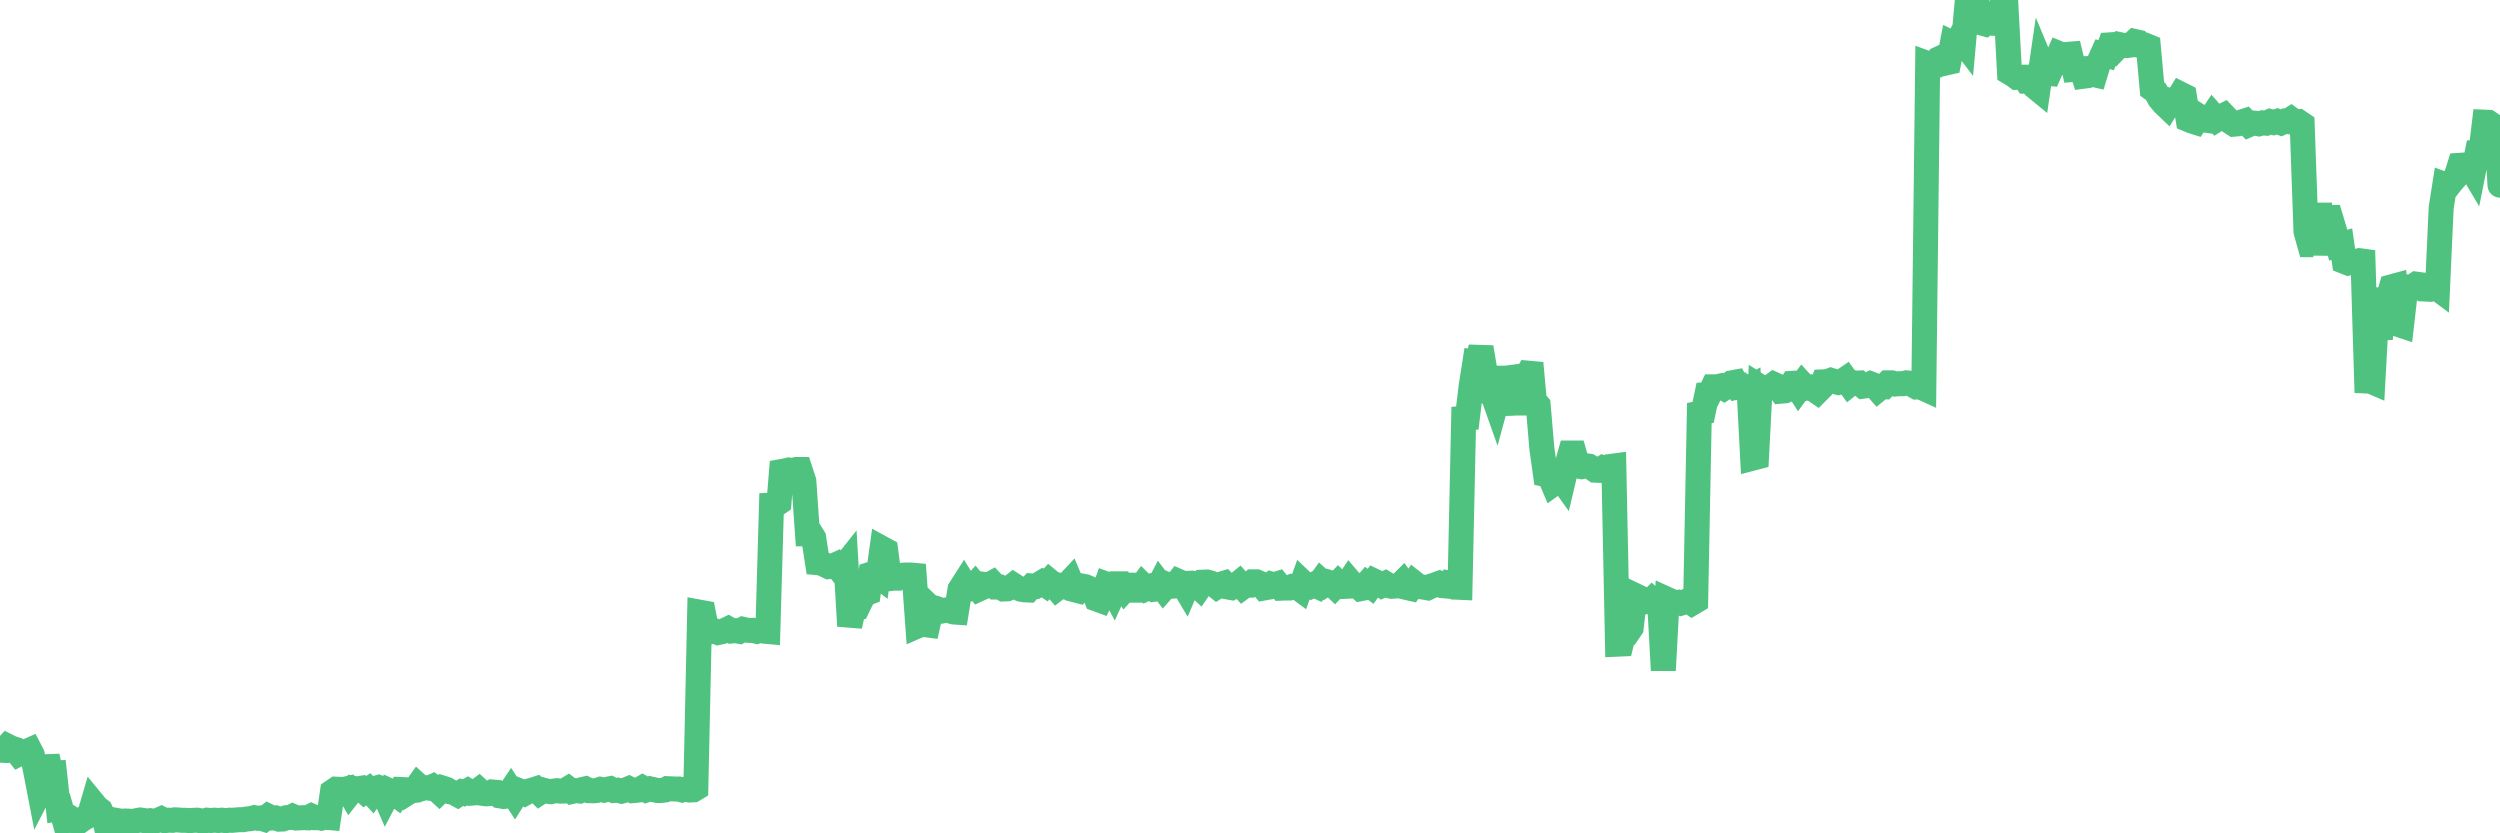 <?xml version="1.0"?><svg width="150px" height="50px" xmlns="http://www.w3.org/2000/svg" xmlns:xlink="http://www.w3.org/1999/xlink"> <polyline fill="none" stroke="#4fc280" stroke-width="1.5px" stroke-linecap="round" stroke-miterlimit="5" points="0.00,45.01 0.22,45.02 0.45,44.77 0.67,44.88 0.89,44.95 1.12,45.24 1.34,45.13 1.56,45.10 1.79,45.00 1.94,45.29 2.16,46.37 2.38,47.51 2.60,47.08 2.83,45.38 3.05,46.39 3.27,46.38 3.50,48.50 3.65,48.47 3.87,49.25 4.09,49.23 4.32,49.14 4.54,49.29 4.76,49.29 4.99,49.13 5.21,49.00 5.36,48.92 5.58,48.17 5.81,48.45 6.03,48.62 6.25,49.08 6.47,50.00 6.70,49.62 6.92,49.60 7.07,49.24 7.29,49.28 7.52,49.26 7.74,49.27 7.96,49.31 8.19,49.24 8.41,49.20 8.63,49.23 8.78,49.27 9.01,49.24 9.23,49.28 9.45,49.23 9.68,49.13 9.90,49.24 10.12,49.21 10.35,49.22 10.49,49.19 10.72,49.20 10.94,49.22 11.16,49.22 11.39,49.24 11.61,49.22 11.83,49.21 12.06,49.25 12.21,49.28 12.43,49.21 12.65,49.23 12.88,49.21 13.10,49.23 13.32,49.21 13.55,49.24 13.77,49.21 13.92,49.22 14.14,49.20 14.36,49.18 14.59,49.18 14.81,49.14 15.03,49.12 15.26,49.06 15.48,49.10 15.63,49.08 15.85,49.15 16.08,48.97 16.30,49.08 16.52,49.07 16.75,49.15 16.97,49.14 17.19,49.06 17.42,49.05 17.56,48.98 17.79,49.08 18.01,49.07 18.23,49.06 18.46,49.07 18.68,48.96 18.90,49.06 19.13,49.06 19.28,49.09 19.50,49.03 19.72,49.05 19.95,47.50 20.17,47.35 20.39,47.36 20.62,47.37 20.84,47.32 20.99,47.58 21.21,47.30 21.43,47.34 21.66,47.30 21.88,47.50 22.10,47.36 22.33,47.61 22.55,47.29 22.70,47.25 22.92,47.34 23.15,47.87 23.37,47.45 23.59,47.55 23.82,47.72 24.04,47.37 24.26,47.38 24.41,47.60 24.63,47.46 24.86,47.43 25.08,47.12 25.30,47.32 25.53,47.26 25.75,47.29 25.97,47.19 26.12,47.30 26.35,47.51 26.57,47.29 26.79,47.36 27.02,47.51 27.24,47.56 27.46,47.68 27.69,47.53 27.83,47.58 28.06,47.45 28.28,47.59 28.50,47.57 28.73,47.40 28.95,47.60 29.17,47.63 29.40,47.61 29.55,47.52 29.77,47.54 29.99,47.75 30.22,47.79 30.44,47.76 30.66,47.43 30.89,47.78 31.11,47.43 31.26,47.49 31.48,47.60 31.71,47.47 31.93,47.41 32.15,47.34 32.37,47.56 32.60,47.41 32.82,47.47 33.04,47.50 33.19,47.47 33.42,47.44 33.64,47.47 33.86,47.46 34.09,47.32 34.31,47.49 34.53,47.44 34.76,47.46 34.91,47.38 35.13,47.33 35.35,47.44 35.58,47.45 35.80,47.43 36.02,47.36 36.24,47.41 36.47,47.35 36.62,47.32 36.84,47.43 37.06,47.41 37.29,47.47 37.51,47.41 37.73,47.32 37.96,47.44 38.18,47.42 38.33,47.40 38.55,47.27 38.78,47.40 39.00,47.33 39.22,47.38 39.45,47.43 39.67,47.43 39.89,47.40 40.04,47.32 40.26,47.33 40.49,47.34 40.71,47.34 40.93,47.40 41.16,47.34 41.38,47.40 41.60,47.39 41.75,47.30 41.98,36.73 42.20,36.77 42.42,37.89 42.65,37.90 42.87,37.85 43.09,37.95 43.32,37.90 43.46,37.84 43.69,37.73 43.91,37.86 44.13,37.84 44.36,37.88 44.58,37.76 44.80,37.81 45.03,37.83 45.18,37.82 45.40,37.88 45.62,37.80 45.85,37.87 46.07,37.89 46.29,30.31 46.52,30.30 46.74,30.15 46.89,28.29 47.11,28.25 47.33,28.20 47.56,28.24 47.78,28.17 48.00,28.17 48.23,28.87 48.45,32.03 48.67,32.03 48.82,32.27 49.05,33.76 49.27,33.78 49.49,33.89 49.72,34.00 49.94,33.98 50.16,33.88 50.39,34.18 50.53,34.12 50.76,33.83 50.98,37.56 51.20,36.57 51.43,36.50 51.65,36.04 51.87,35.65 52.10,35.56 52.25,34.45 52.47,34.38 52.69,34.55 52.92,32.90 53.14,33.02 53.36,34.72 53.59,34.69 53.81,34.69 53.96,34.56 54.18,34.51 54.40,34.50 54.63,34.50 54.85,34.52 55.07,37.55 55.30,37.45 55.52,37.48 55.67,37.50 55.89,36.51 56.12,36.73 56.34,36.57 56.56,36.65 56.79,36.60 57.01,36.66 57.23,36.72 57.38,36.73 57.60,35.36 57.83,35.00 58.05,35.36 58.27,35.33 58.50,35.08 58.72,35.35 58.94,35.25 59.09,35.07 59.32,35.10 59.54,34.98 59.76,35.22 59.99,35.22 60.21,35.34 60.43,35.33 60.66,35.23 60.81,35.11 61.03,35.25 61.25,35.35 61.48,35.39 61.70,35.40 61.92,35.16 62.14,35.18 62.37,35.04 62.52,34.95 62.74,35.10 62.96,34.86 63.19,35.05 63.41,35.31 63.63,35.14 63.86,35.20 64.08,35.02 64.23,34.86 64.45,35.38 64.68,35.44 64.90,35.16 65.12,35.20 65.35,35.30 65.57,35.40 65.79,35.94 66.01,36.02 66.16,35.70 66.39,35.05 66.61,35.13 66.83,35.54 67.06,35.03 67.28,35.03 67.50,35.36 67.73,35.11 67.88,35.11 68.10,35.41 68.32,35.41 68.55,35.10 68.77,35.32 68.99,35.22 69.22,35.36 69.44,35.33 69.59,35.04 69.81,35.33 70.03,35.08 70.26,35.18 70.48,35.16 70.70,34.88 70.93,34.98 71.15,35.35 71.30,35.00 71.52,34.99 71.75,35.04 71.97,35.25 72.19,34.93 72.42,34.92 72.64,34.98 72.86,35.08 73.01,35.20 73.23,35.06 73.46,34.99 73.68,35.22 73.90,35.26 74.13,35.15 74.35,34.97 74.57,35.22 74.72,35.11 74.95,35.11 75.17,34.91 75.39,34.91 75.62,35.01 75.84,35.28 76.06,35.24 76.29,35.05 76.43,35.09 76.66,35.02 76.88,35.29 77.10,35.28 77.33,35.28 77.55,35.18 77.77,35.18 78.00,35.35 78.15,34.93 78.37,35.14 78.59,35.20 78.82,35.08 79.04,35.18 79.26,34.87 79.49,35.08 79.71,34.94 79.86,34.99 80.08,35.20 80.30,34.97 80.53,35.19 80.75,35.18 80.97,34.85 81.20,35.12 81.42,35.12 81.64,35.32 81.79,35.29 82.02,35.02 82.24,35.18 82.46,34.87 82.69,34.98 82.91,35.12 83.13,35.01 83.36,35.15 83.50,35.18 83.73,35.16 83.95,35.15 84.17,34.93 84.40,35.25 84.62,35.30 84.84,34.97 85.07,35.15 85.22,35.20 85.44,35.23 85.66,35.27 85.89,35.16 86.11,35.09 86.33,35.01 86.56,35.14 86.78,35.16 86.93,34.98 87.15,35.02 87.37,35.23 87.60,35.24 87.82,25.10 88.04,25.08 88.27,23.16 88.49,21.76 88.64,21.79 88.86,20.84 89.09,22.22 89.31,23.53 89.53,23.58 89.76,24.23 89.98,23.42 90.20,22.69 90.35,22.69 90.58,22.66 90.80,24.19 91.02,24.18 91.24,24.18 91.47,22.76 91.69,22.39 91.91,22.41 92.06,24.04 92.29,24.31 92.51,26.89 92.73,28.47 92.96,28.52 93.18,29.04 93.40,28.88 93.63,28.68 93.78,28.89 94.00,27.96 94.22,27.18 94.45,27.18 94.67,27.96 94.89,28.00 95.12,27.94 95.34,27.97 95.49,28.06 95.71,28.21 95.93,28.22 96.16,28.08 96.38,28.17 96.60,27.99 96.83,27.96 97.05,38.65 97.27,38.64 97.42,38.02 97.65,37.99 97.87,37.67 98.09,35.72 98.32,35.83 98.54,36.14 98.76,36.09 98.99,36.12 99.13,35.98 99.36,36.18 99.58,36.18 99.80,40.22 100.03,35.96 100.25,36.06 100.47,36.18 100.70,36.14 100.85,36.19 101.07,36.12 101.29,36.03 101.52,36.19 101.74,36.06 101.96,24.79 102.19,24.74 102.41,23.68 102.56,23.67 102.78,23.21 103.00,23.21 103.23,23.16 103.45,23.29 103.67,23.15 103.90,22.97 104.12,22.93 104.27,23.21 104.49,23.16 104.72,23.39 104.94,23.27 105.16,27.49 105.39,27.43 105.61,23.21 105.83,23.35 105.98,23.36 106.20,23.23 106.43,23.06 106.65,23.16 106.87,23.47 107.10,23.45 107.32,23.35 107.54,23.00 107.69,22.99 107.92,23.35 108.14,23.05 108.36,23.29 108.59,23.24 108.81,23.36 109.03,23.51 109.26,23.28 109.40,22.91 109.63,22.90 109.85,22.82 110.07,22.89 110.30,22.95 110.52,22.89 110.74,22.74 110.97,23.06 111.12,22.94 111.34,22.99 111.56,22.98 111.79,23.17 112.01,23.14 112.23,23.03 112.46,23.12 112.68,23.37 112.90,23.19 113.05,23.20 113.27,22.97 113.50,22.97 113.72,23.04 113.94,23.02 114.17,23.02 114.39,22.97 114.61,22.99 114.76,23.09 114.99,23.22 115.21,23.21 115.43,23.31 115.66,3.81 115.88,3.89 116.10,3.89 116.33,3.53 116.48,3.46 116.70,3.79 116.92,3.74 117.14,2.59 117.37,2.70 117.59,2.27 117.81,2.56 118.04,0.00 118.19,0.15 118.41,0.21 118.63,0.15 118.86,1.37 119.08,1.43 119.30,1.24 119.53,1.21 119.75,1.40 119.90,1.40 120.12,0.27 120.35,0.24 120.57,4.35 120.79,4.48 121.01,4.64 121.24,4.63 121.46,4.63 121.61,4.87 121.83,4.87 122.06,5.18 122.28,5.36 122.50,3.84 122.73,4.39 122.95,4.41 123.17,3.91 123.32,3.75 123.55,3.22 123.77,3.31 123.99,3.27 124.22,3.25 124.44,4.16 124.66,4.14 124.89,4.13 125.03,4.57 125.26,4.54 125.48,4.44 125.70,4.49 125.93,3.74 126.15,3.25 126.37,3.31 126.60,2.69 126.75,2.68 126.97,2.91 127.19,2.68 127.42,2.73 127.64,2.73 127.86,2.70 128.09,2.49 128.31,2.54 128.46,2.70 128.68,2.70 128.90,2.79 129.13,5.34 129.35,5.50 129.57,5.91 129.80,6.19 130.02,6.40 130.24,6.04 130.39,6.08 130.62,6.01 130.84,5.65 131.06,5.76 131.29,7.17 131.51,7.26 131.73,7.33 131.96,6.99 132.10,7.08 132.33,7.21 132.55,7.24 132.77,6.91 133.00,7.17 133.22,7.03 133.44,6.92 133.67,7.16 133.82,7.31 134.04,7.45 134.26,7.43 134.49,7.32 134.71,7.25 134.93,7.48 135.16,7.38 135.38,7.40 135.53,7.43 135.75,7.37 135.97,7.39 136.20,7.29 136.42,7.35 136.64,7.28 136.87,7.37 137.09,7.27 137.24,7.29 137.46,7.15 137.69,7.32 137.91,7.30 138.13,7.45 138.36,13.89 138.58,14.68 138.80,14.68 138.95,15.19 139.17,12.21 139.40,15.28 139.62,13.07 139.84,13.06 140.07,13.82 140.29,14.71 140.51,14.65 140.66,15.69 140.89,15.78 141.11,15.72 141.33,15.69 141.56,15.64 141.78,15.67 142.00,22.86 142.23,22.87 142.37,22.93 142.60,18.74 142.82,20.33 143.04,17.99 143.27,17.99 143.49,17.21 143.71,17.15 143.94,19.48 144.09,19.53 144.31,17.61 144.53,17.21 144.76,17.20 144.98,17.05 145.20,17.08 145.43,17.34 145.65,17.35 145.87,17.13 146.02,17.15 146.25,17.32 146.47,12.47 146.69,11.07 146.91,11.15 147.14,10.86 147.36,10.61 147.58,9.92 147.73,9.91 147.96,10.02 148.18,9.95 148.40,10.32 148.63,9.17 148.85,9.17 149.07,7.33 149.30,7.34 149.45,7.44 149.67,8.65 149.89,9.17 150.00,11.11 "/></svg>